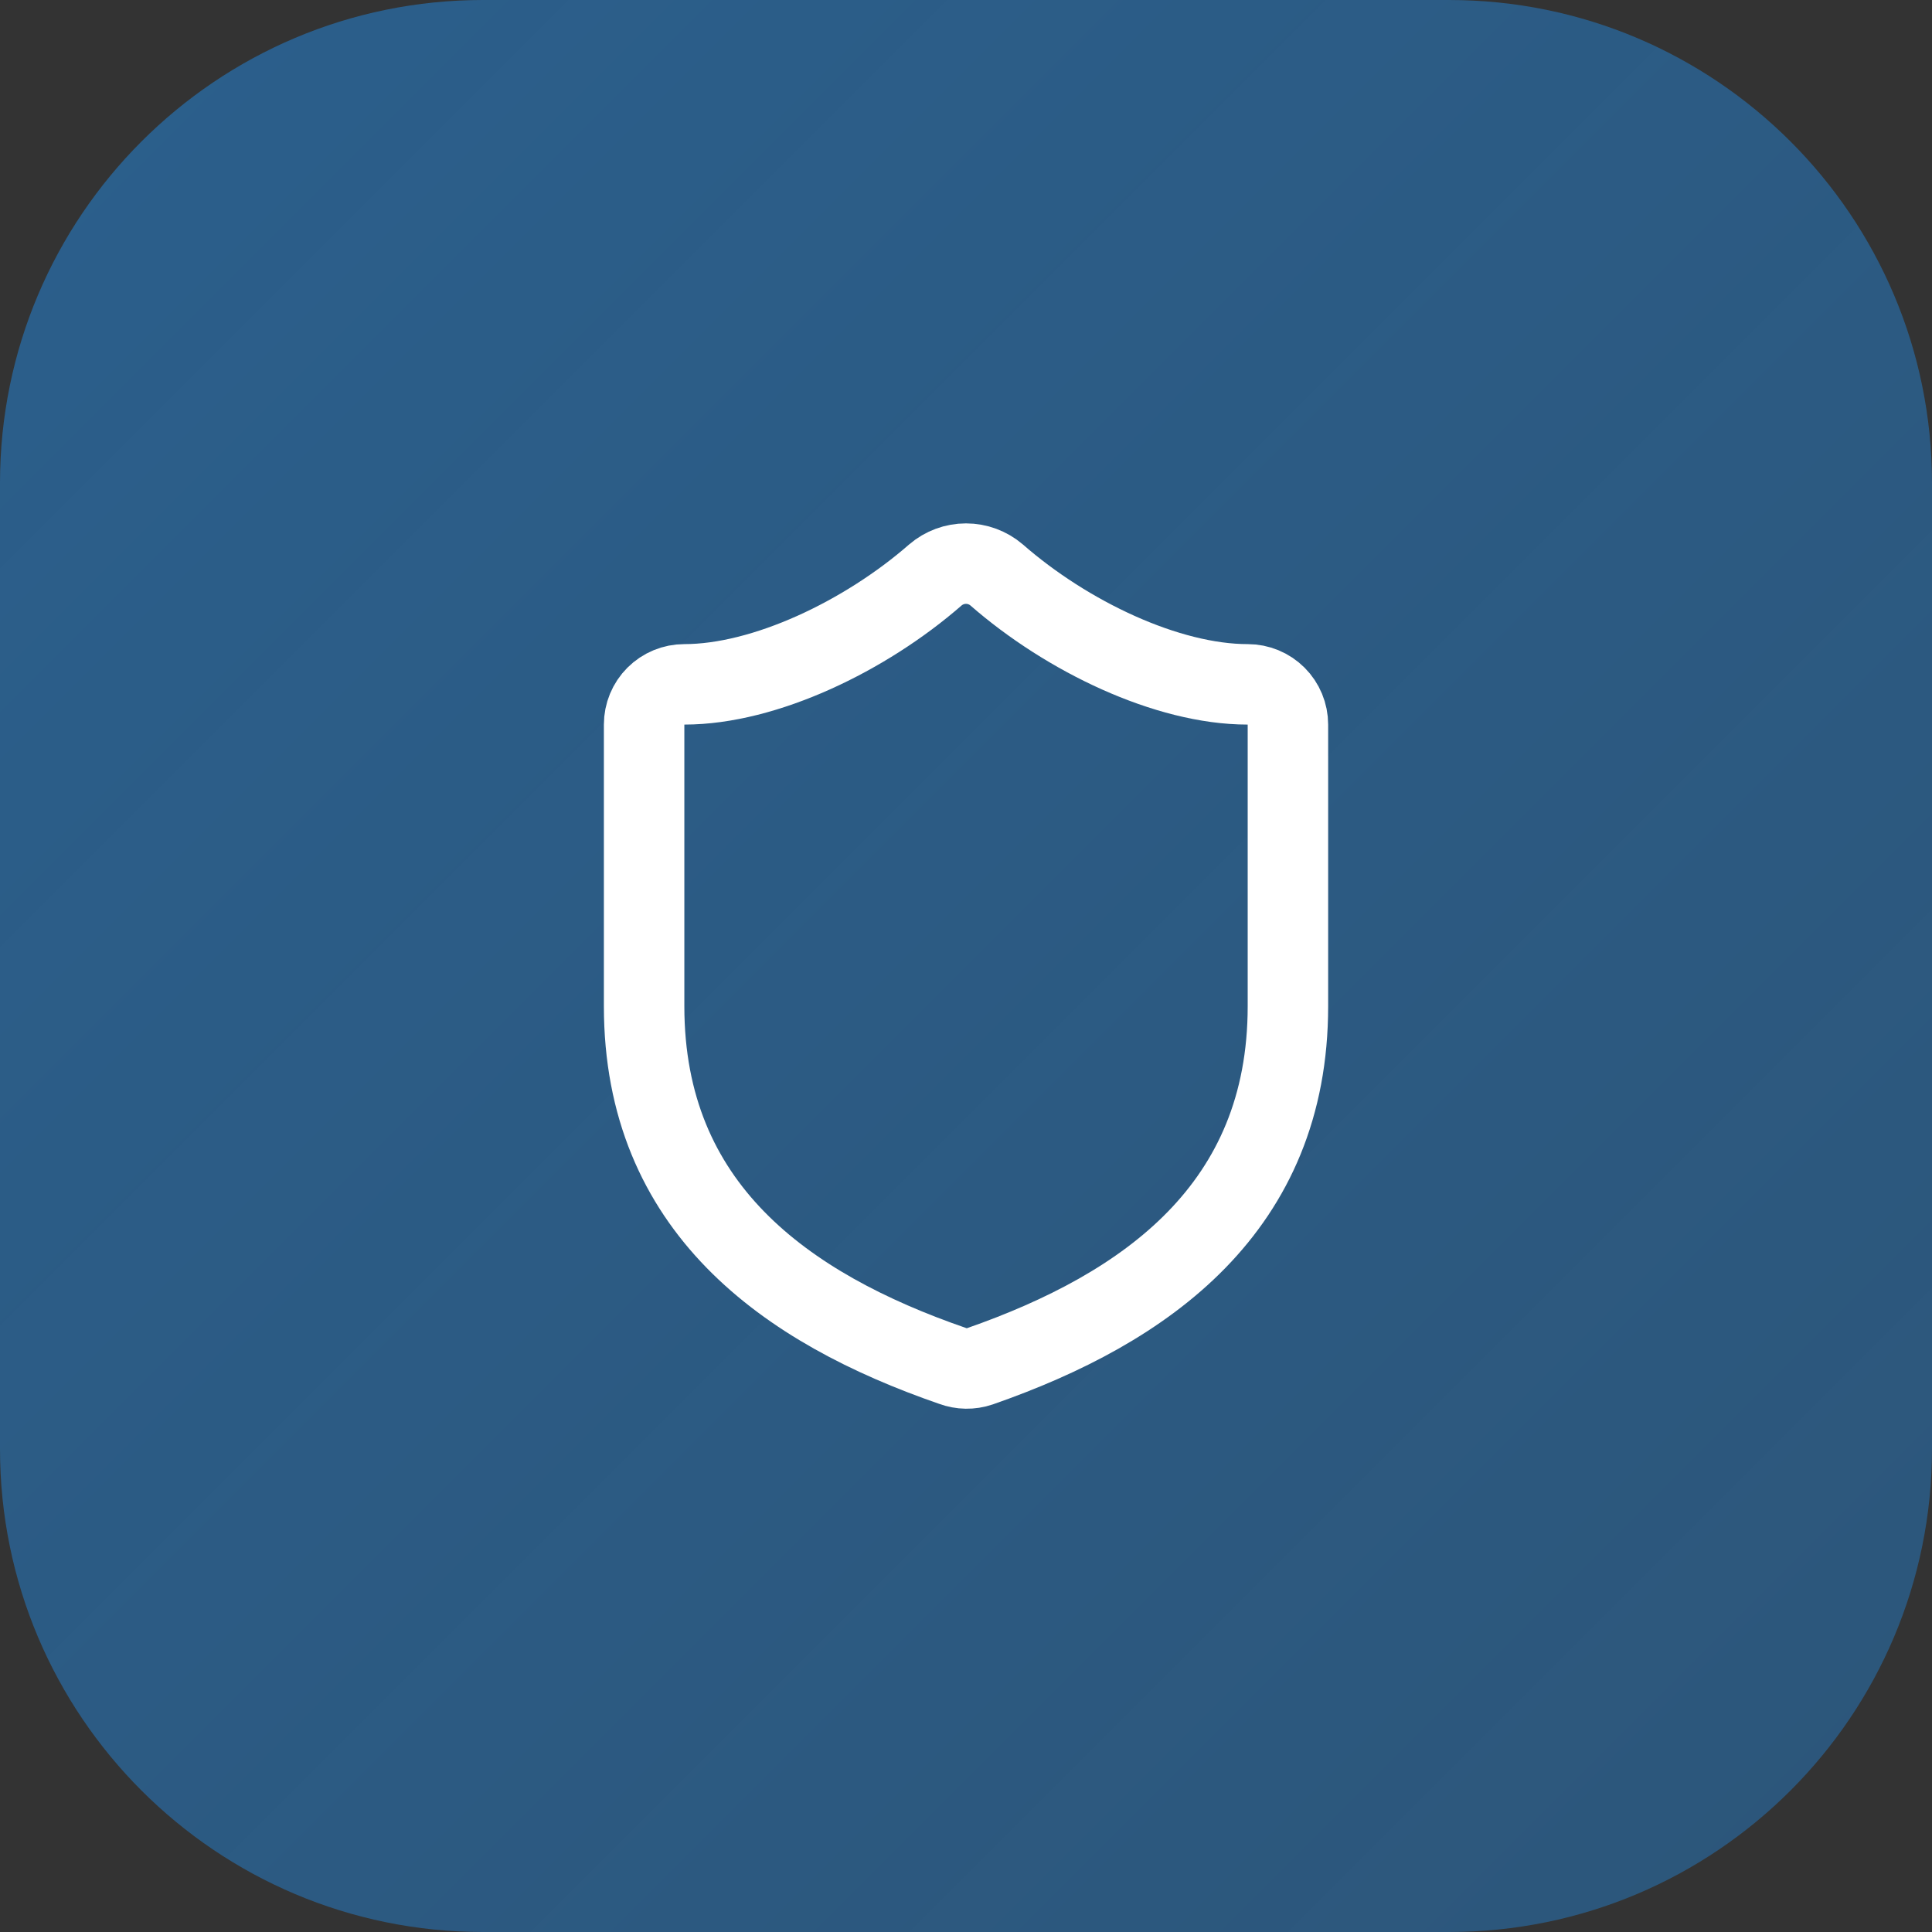 <?xml version="1.0" encoding="utf-8"?>
<svg xmlns="http://www.w3.org/2000/svg" fill="none" height="100%" overflow="visible" preserveAspectRatio="none" style="display: block;" viewBox="0 0 55.994 55.994" width="100%">
<rect x="0" y="0" width="55.994" height="55.994" fill="#333333" stroke="none"/>
<g id="Container">
<path d="M0 14C0 6.268 6.268 0 14 0H41.994C49.726 0 55.994 6.268 55.994 14V41.994C55.994 49.726 49.726 55.994 41.994 55.994H14C6.268 55.994 0 49.726 0 41.994V14Z" fill="url(#paint0_linear_0_21)"/>
<g id="Icon">
<path d="M37.327 29.163C37.327 34.994 33.245 37.91 28.393 39.601C28.14 39.687 27.863 39.682 27.612 39.589C22.749 37.91 18.668 34.994 18.668 29.163V21C18.668 20.691 18.79 20.394 19.009 20.175C19.228 19.957 19.524 19.834 19.834 19.834C22.166 19.834 25.082 18.434 27.111 16.662C27.358 16.451 27.672 16.335 27.997 16.335C28.322 16.335 28.636 16.451 28.883 16.662C30.924 18.446 33.828 19.834 36.16 19.834C36.47 19.834 36.766 19.957 36.985 20.175C37.204 20.394 37.327 20.691 37.327 21V29.163Z" id="Vector" stroke="white" stroke-linecap="round" stroke-width="2.332"/>
</g>
</g>
<defs>
<linearGradient gradientUnits="userSpaceOnUse" id="paint0_linear_0_21" x1="0" x2="55.994" y1="0" y2="55.994">
<stop stop-color="#2B5F8C"/>
<stop offset="1" stop-color="#2B5F8C" stop-opacity="0.8"/>
</linearGradient>
</defs>
</svg>